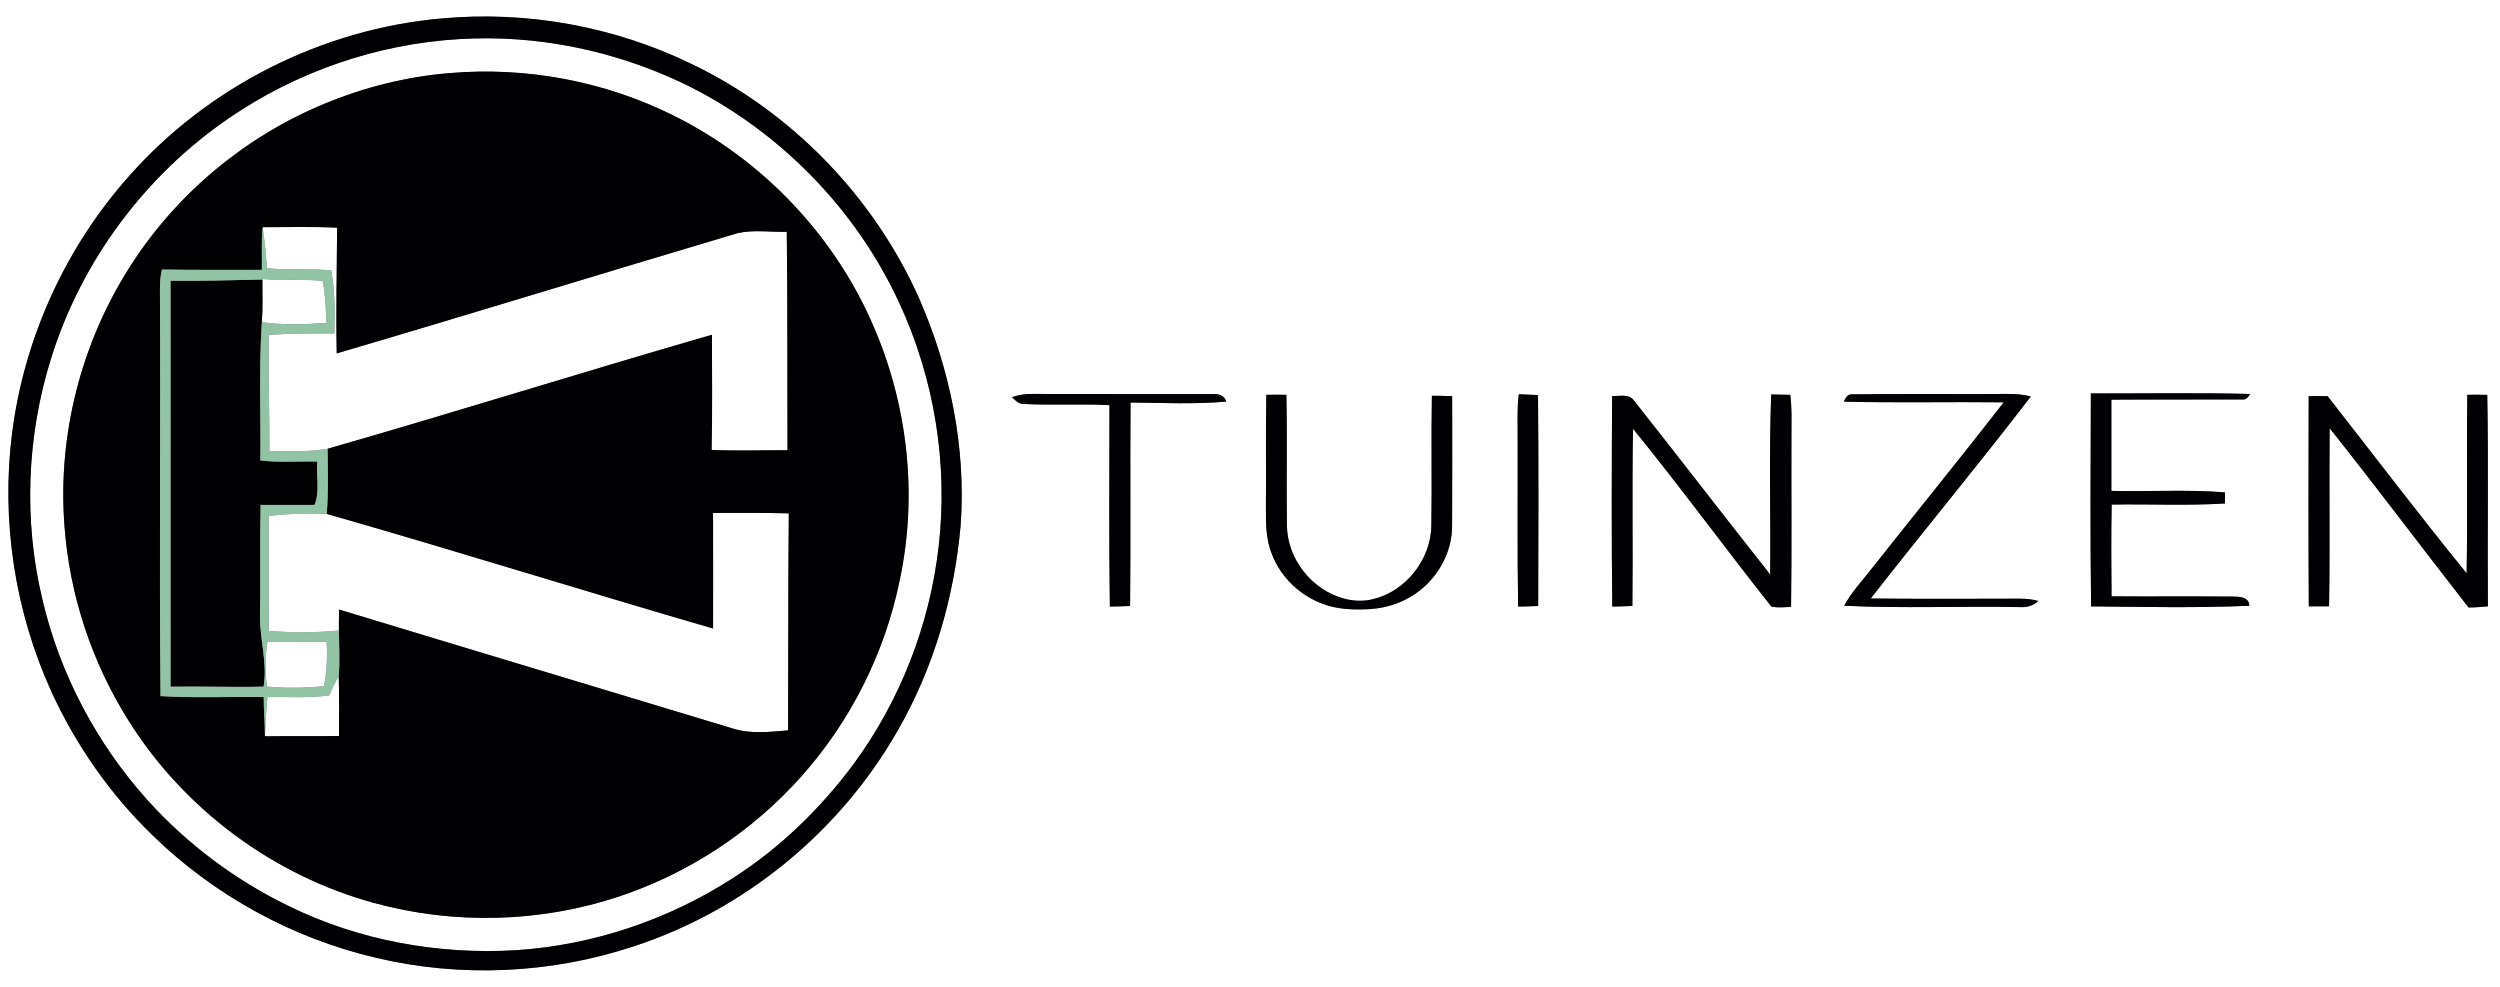 <?xml version="1.0" encoding="UTF-8" ?>
<!DOCTYPE svg PUBLIC "-//W3C//DTD SVG 1.1//EN" "http://www.w3.org/Graphics/SVG/1.1/DTD/svg11.dtd">
<svg width="1327pt" height="524pt" viewBox="0 0 1327 524" version="1.1" xmlns="http://www.w3.org/2000/svg">
<rect x="0" y="0" width="1327" height="524" fill="#808080" stroke="none"/>
<g id="#ffffffff">
<path fill="#ffffff" opacity="1.00" d=" M 0.00 0.00 L 1327.00 0.00 L 1327.00 524.00 L 0.00 524.00 L 0.00 0.00 M 234.57 9.79 C 171.30 15.28 110.55 45.86 68.52 93.48 C 34.76 131.36 12.83 179.55 6.43 229.87 C 0.52 276.30 7.86 324.30 27.19 366.91 C 40.31 395.61 58.71 421.93 81.45 443.84 C 113.95 475.33 155.00 497.88 199.06 508.26 C 244.39 519.14 292.72 516.90 336.92 502.13 C 395.24 482.94 445.77 441.51 476.22 388.23 C 495.49 354.96 506.49 317.23 509.89 279.03 C 512.90 237.74 504.33 196.03 487.81 158.23 C 463.64 104.22 419.96 59.14 366.51 33.69 C 325.76 14.00 279.65 5.66 234.57 9.79 M 537.11 210.81 C 538.82 212.40 540.63 214.39 543.17 214.41 C 558.40 215.22 573.67 214.22 588.90 215.06 C 588.93 250.69 588.57 286.33 589.11 321.96 C 592.69 321.93 596.28 321.82 599.86 321.66 C 600.22 285.66 599.80 249.66 600.10 213.65 C 617.02 213.84 633.98 214.66 650.85 213.16 C 650.08 210.08 646.99 208.98 644.12 209.18 C 612.10 209.13 580.08 209.21 548.07 209.11 C 544.33 208.98 540.64 209.66 537.11 210.81 M 672.18 209.58 C 671.75 229.71 672.14 249.85 671.95 269.98 C 671.89 278.36 672.03 287.05 675.42 294.88 C 680.20 306.82 690.40 316.31 702.47 320.65 C 710.25 323.54 718.72 323.74 726.91 323.32 C 737.43 322.72 747.81 318.74 755.70 311.69 C 764.94 303.51 770.85 291.42 770.77 278.99 C 770.88 256.09 770.85 233.19 770.81 210.30 C 767.22 210.16 763.63 210.08 760.04 210.07 C 759.63 233.04 760.14 256.02 759.77 279.00 C 759.54 296.84 746.36 313.79 728.94 317.99 C 723.77 319.36 718.27 319.11 713.14 317.67 C 696.25 313.05 683.29 296.60 683.10 279.03 C 682.75 255.88 683.34 232.72 682.79 209.57 C 679.25 209.50 675.71 209.49 672.18 209.58 M 940.15 209.38 C 938.95 241.30 939.93 273.24 939.60 305.17 C 937.95 302.60 935.93 300.30 934.06 297.90 C 911.73 269.59 889.76 240.98 867.38 212.71 C 864.80 208.80 859.59 210.41 855.70 210.23 C 855.52 247.48 855.35 284.73 855.80 321.97 C 859.36 321.92 862.91 321.80 866.47 321.63 C 866.83 290.28 866.19 258.93 866.81 227.58 C 891.99 258.48 915.45 290.73 940.24 321.94 C 943.68 322.73 947.21 322.27 950.70 322.11 C 951.11 291.41 950.78 260.71 950.89 230.02 C 950.89 223.20 951.20 216.35 950.25 209.58 C 946.88 209.48 943.51 209.42 940.15 209.38 M 978.74 213.20 C 1007.01 213.90 1035.30 213.23 1063.58 213.56 C 1040.29 243.55 1016.31 272.98 992.76 302.75 C 987.99 308.89 982.56 314.59 978.91 321.52 C 1009.91 323.04 1040.96 321.63 1071.98 322.25 C 1075.57 322.49 1079.28 321.57 1081.92 318.99 C 1076.09 317.34 1070.00 317.84 1064.03 317.81 C 1040.35 317.80 1016.66 317.97 992.98 317.68 C 1021.03 281.72 1050.22 246.65 1077.97 210.44 C 1070.14 208.40 1062.02 209.30 1054.04 209.16 C 1030.31 209.25 1006.58 208.99 982.86 209.32 C 980.59 209.23 979.46 211.41 978.74 213.20 M 1109.82 208.81 C 1109.69 246.50 1109.46 284.18 1109.95 321.86 C 1137.94 322.16 1165.95 322.74 1193.93 321.54 C 1193.91 316.78 1188.46 316.67 1184.96 316.66 C 1163.58 316.47 1142.19 316.70 1120.81 316.52 C 1120.65 300.29 1120.57 284.05 1120.87 267.82 C 1140.91 267.49 1160.97 268.48 1180.99 267.25 C 1180.99 265.28 1181.01 263.32 1181.04 261.36 C 1160.96 259.74 1140.82 261.06 1120.72 260.56 C 1120.69 244.42 1120.68 228.29 1120.72 212.15 C 1143.83 211.96 1166.95 212.14 1190.06 212.04 C 1192.11 212.39 1193.47 210.74 1194.33 209.12 C 1166.17 208.39 1137.99 208.94 1109.82 208.81 M 806.19 209.28 C 805.24 216.49 805.58 223.76 805.57 231.01 C 805.69 261.33 805.32 291.65 805.82 321.97 C 809.37 321.92 812.92 321.81 816.47 321.66 C 816.58 284.34 816.73 247.02 816.37 209.70 C 812.97 209.52 809.58 209.37 806.19 209.28 M 1225.44 210.30 C 1225.39 247.48 1225.26 284.65 1225.51 321.83 C 1229.09 321.87 1232.68 321.88 1236.27 321.82 C 1236.79 290.30 1236.27 258.78 1236.57 227.26 C 1261.54 258.69 1285.62 290.81 1310.31 322.45 C 1313.73 322.46 1317.15 322.14 1320.57 321.85 C 1320.29 284.44 1320.92 247.02 1320.24 209.61 C 1316.70 209.53 1313.16 209.50 1309.64 209.55 C 1309.21 241.14 1309.87 272.73 1309.28 304.32 C 1284.15 273.40 1260.04 241.66 1235.49 210.28 C 1232.13 210.18 1228.78 210.22 1225.44 210.30 Z" />
<path fill="#ffffff" opacity="1.00" d=" M 243.50 20.77 C 284.44 18.20 325.87 26.69 362.84 44.35 C 412.83 68.55 454.09 110.36 477.35 160.82 C 495.98 201.02 503.36 246.37 498.21 290.39 C 493.43 331.71 477.87 371.78 453.26 405.33 C 435.63 429.13 414.03 450.10 389.05 466.09 C 354.73 488.24 314.77 501.71 273.98 504.37 C 232.56 506.85 190.37 499.22 153.06 480.84 C 124.85 467.14 99.28 447.99 78.27 424.69 C 51.28 394.67 31.84 357.88 22.59 318.57 C 12.41 276.43 14.17 231.62 27.10 190.28 C 43.09 138.72 77.06 93.05 121.62 62.64 C 157.49 38.02 200.07 23.37 243.50 20.77 M 238.60 38.80 C 215.78 40.67 193.31 46.30 172.18 55.09 C 129.95 72.53 93.33 103.17 68.85 141.76 C 43.01 182.25 30.52 231.16 34.22 279.08 C 36.87 315.69 48.71 351.56 68.29 382.60 C 97.71 429.46 145.06 464.73 198.48 479.26 C 240.99 490.95 286.95 489.77 328.78 475.79 C 365.71 463.46 399.32 441.33 425.22 412.26 C 451.44 382.96 469.66 346.66 477.53 308.14 C 487.20 263.13 481.92 215.30 463.64 173.13 C 442.94 124.91 404.57 84.69 357.59 61.39 C 321.00 43.09 279.33 35.31 238.60 38.80 Z" />
<path fill="#ffffff" opacity="1.00" d=" M 139.42 120.59 C 152.60 120.62 165.78 120.21 178.94 120.86 C 178.81 143.10 178.28 165.34 178.73 187.57 C 249.78 166.71 320.52 144.82 391.51 123.76 C 400.09 121.82 408.92 123.25 417.62 123.08 C 418.08 161.71 417.86 200.34 418.00 238.97 C 404.57 238.91 391.14 239.42 377.72 238.82 C 378.19 218.45 377.90 198.07 377.90 177.69 C 309.75 197.36 242.07 218.64 173.88 238.20 C 163.69 239.99 153.30 239.50 143.01 239.38 C 143.08 218.82 142.35 198.28 142.71 177.73 C 154.28 176.92 165.87 176.97 177.46 177.00 C 177.93 165.82 177.71 154.57 175.87 143.52 C 164.51 142.43 153.07 143.50 141.71 142.38 C 141.13 135.10 140.48 127.82 139.42 120.59 Z" />
<path fill="#ffffff" opacity="1.00" d=" M 139.27 148.07 C 149.91 149.07 160.63 148.00 171.26 149.11 C 172.75 156.45 172.95 163.93 173.31 171.38 C 161.90 172.23 150.34 172.57 138.98 171.00 C 139.56 163.47 139.23 155.91 139.27 148.37 L 139.27 148.07 Z" />
<path fill="#ffffff" opacity="1.00" d=" M 378.49 272.29 C 391.89 272.25 405.29 272.15 418.69 272.49 C 418.31 310.89 418.47 349.29 418.31 387.69 C 408.64 388.45 398.64 389.71 389.20 386.77 C 319.49 365.62 249.70 344.75 180.00 323.55 C 179.92 327.26 179.82 330.97 179.90 334.68 C 167.54 335.87 155.04 335.88 142.67 334.88 C 142.63 314.53 142.72 294.18 142.62 273.82 C 152.83 272.68 163.16 272.27 173.43 272.77 C 241.99 292.37 310.02 313.75 378.50 333.62 C 378.56 313.18 378.50 292.74 378.49 272.29 Z" />
<path fill="#ffffff" opacity="1.00" d=" M 141.94 340.60 C 152.41 340.58 162.88 340.62 173.35 340.72 C 173.89 348.60 173.36 356.49 172.07 364.28 C 161.96 365.15 151.75 365.41 141.65 364.42 C 140.75 356.50 140.69 348.48 141.94 340.60 Z" />
<path fill="#ffffff" opacity="1.00" d=" M 174.81 369.08 C 176.21 365.54 177.95 362.15 179.80 358.82 C 180.12 369.43 179.95 380.04 179.96 390.66 C 166.85 390.84 153.74 390.66 140.63 390.82 C 141.02 383.88 141.18 376.92 141.99 370.01 C 152.93 369.80 163.94 370.66 174.81 369.08 Z" />
</g>
<g id="#000002ff">
<path fill="#000002" opacity="1.00" d=" M 234.57 9.79 C 279.65 5.66 325.76 14.00 366.51 33.69 C 419.96 59.14 463.64 104.22 487.81 158.23 C 504.33 196.03 512.90 237.74 509.89 279.03 C 506.49 317.23 495.49 354.96 476.22 388.23 C 445.77 441.51 395.24 482.94 336.92 502.13 C 292.72 516.90 244.39 519.14 199.06 508.26 C 155.00 497.88 113.95 475.33 81.45 443.84 C 58.71 421.93 40.31 395.61 27.19 366.91 C 7.86 324.30 0.52 276.30 6.43 229.87 C 12.83 179.55 34.76 131.36 68.52 93.48 C 110.55 45.86 171.30 15.28 234.57 9.79 M 243.50 20.77 C 200.07 23.37 157.49 38.02 121.62 62.64 C 77.06 93.05 43.09 138.72 27.10 190.28 C 14.17 231.62 12.41 276.43 22.59 318.57 C 31.84 357.88 51.28 394.67 78.27 424.69 C 99.28 447.99 124.85 467.14 153.06 480.84 C 190.37 499.22 232.56 506.85 273.98 504.37 C 314.77 501.71 354.73 488.24 389.05 466.09 C 414.03 450.10 435.63 429.13 453.26 405.33 C 477.87 371.78 493.43 331.71 498.21 290.39 C 503.36 246.37 495.98 201.02 477.35 160.82 C 454.09 110.36 412.83 68.55 362.84 44.35 C 325.87 26.69 284.44 18.20 243.50 20.77 Z" />
<path fill="#000002" opacity="1.00" d=" M 238.60 38.80 C 279.33 35.31 321.00 43.09 357.59 61.39 C 404.57 84.69 442.94 124.91 463.64 173.13 C 481.92 215.30 487.20 263.13 477.53 308.14 C 469.66 346.66 451.44 382.96 425.22 412.26 C 399.32 441.33 365.71 463.46 328.78 475.79 C 286.95 489.77 240.99 490.95 198.48 479.26 C 145.06 464.73 97.71 429.46 68.29 382.60 C 48.71 351.56 36.87 315.69 34.22 279.08 C 30.52 231.16 43.01 182.25 68.85 141.76 C 93.33 103.17 129.95 72.53 172.18 55.09 C 193.31 46.30 215.78 40.67 238.60 38.80 M 138.99 143.24 C 121.32 143.20 103.65 143.36 85.98 143.07 C 85.04 146.63 84.90 150.32 84.90 153.99 C 85.29 225.82 84.50 297.66 85.21 369.49 C 103.43 370.60 121.72 369.70 139.97 370.02 C 139.98 376.96 140.60 383.88 140.63 390.82 C 153.74 390.66 166.85 390.84 179.96 390.66 C 179.95 380.04 180.12 369.43 179.80 358.82 C 180.49 350.80 179.92 342.72 179.90 334.68 C 179.82 330.97 179.92 327.26 180.00 323.55 C 249.70 344.75 319.49 365.62 389.20 386.77 C 398.64 389.71 408.64 388.45 418.31 387.69 C 418.47 349.29 418.31 310.89 418.69 272.49 C 405.29 272.15 391.89 272.25 378.49 272.29 C 378.50 292.74 378.56 313.18 378.50 333.62 C 310.02 313.75 241.99 292.37 173.43 272.77 C 174.36 261.27 173.99 249.72 173.88 238.20 C 242.07 218.64 309.75 197.36 377.90 177.69 C 377.90 198.07 378.19 218.45 377.72 238.82 C 391.14 239.42 404.57 238.91 418.00 238.97 C 417.86 200.34 418.08 161.71 417.62 123.08 C 408.92 123.25 400.09 121.82 391.51 123.76 C 320.52 144.82 249.78 166.71 178.73 187.57 C 178.28 165.34 178.81 143.10 178.94 120.86 C 165.78 120.21 152.60 120.62 139.42 120.59 C 138.60 128.11 139.16 135.69 138.99 143.24 Z" />
<path fill="#000002" opacity="1.00" d=" M 90.51 149.01 C 106.77 149.19 123.02 148.77 139.27 148.37 C 139.23 155.91 139.56 163.47 138.98 171.00 C 137.38 195.43 138.45 219.95 138.22 244.42 C 148.24 245.61 158.37 244.73 168.43 245.00 C 167.68 252.64 169.97 260.67 166.96 268.00 C 157.42 268.07 147.88 267.96 138.33 268.00 C 137.89 288.00 138.35 308.00 138.00 328.00 C 138.10 340.18 142.01 352.29 139.91 364.47 C 123.45 364.86 106.98 364.25 90.51 364.50 C 90.50 292.67 90.50 220.84 90.51 149.01 Z" />
<path fill="#000002" opacity="1.00" d=" M 537.11 210.81 C 540.64 209.66 544.33 208.98 548.07 209.11 C 580.08 209.21 612.10 209.13 644.12 209.18 C 646.99 208.98 650.08 210.08 650.85 213.16 C 633.98 214.66 617.02 213.84 600.10 213.65 C 599.80 249.66 600.22 285.66 599.86 321.66 C 596.28 321.82 592.69 321.93 589.11 321.96 C 588.57 286.33 588.93 250.69 588.90 215.06 C 573.67 214.22 558.40 215.22 543.17 214.41 C 540.63 214.39 538.82 212.40 537.11 210.81 Z" />
<path fill="#000002" opacity="1.00" d=" M 672.18 209.58 C 675.71 209.49 679.25 209.50 682.79 209.57 C 683.34 232.72 682.75 255.88 683.10 279.03 C 683.29 296.60 696.25 313.05 713.14 317.67 C 718.27 319.11 723.77 319.36 728.94 317.99 C 746.36 313.79 759.54 296.84 759.77 279.00 C 760.14 256.02 759.63 233.04 760.04 210.07 C 763.63 210.08 767.22 210.16 770.81 210.30 C 770.85 233.19 770.88 256.09 770.77 278.99 C 770.85 291.42 764.94 303.51 755.70 311.69 C 747.81 318.74 737.43 322.72 726.91 323.32 C 718.72 323.74 710.25 323.54 702.47 320.65 C 690.40 316.31 680.20 306.82 675.42 294.88 C 672.03 287.05 671.89 278.36 671.95 269.98 C 672.14 249.85 671.75 229.71 672.18 209.58 Z" />
<path fill="#000002" opacity="1.00" d=" M 940.15 209.38 C 943.51 209.42 946.88 209.48 950.25 209.58 C 951.20 216.35 950.89 223.20 950.89 230.02 C 950.78 260.71 951.11 291.41 950.70 322.11 C 947.21 322.27 943.68 322.73 940.24 321.94 C 915.45 290.73 891.99 258.48 866.81 227.58 C 866.19 258.93 866.83 290.28 866.47 321.63 C 862.91 321.80 859.36 321.92 855.80 321.97 C 855.35 284.73 855.52 247.48 855.70 210.23 C 859.59 210.41 864.80 208.80 867.38 212.71 C 889.76 240.98 911.73 269.59 934.06 297.90 C 935.93 300.30 937.95 302.60 939.60 305.17 C 939.93 273.24 938.95 241.30 940.15 209.38 Z" />
<path fill="#000002" opacity="1.00" d=" M 978.74 213.20 C 979.46 211.41 980.59 209.23 982.86 209.32 C 1006.58 208.99 1030.31 209.25 1054.04 209.16 C 1062.02 209.30 1070.14 208.40 1077.97 210.44 C 1050.22 246.65 1021.03 281.72 992.98 317.68 C 1016.66 317.97 1040.35 317.80 1064.03 317.81 C 1070.00 317.84 1076.09 317.34 1081.92 318.99 C 1079.28 321.57 1075.57 322.49 1071.98 322.25 C 1040.96 321.63 1009.91 323.04 978.91 321.52 C 982.56 314.59 987.99 308.89 992.76 302.75 C 1016.31 272.98 1040.29 243.55 1063.58 213.56 C 1035.30 213.23 1007.01 213.90 978.74 213.20 Z" />
<path fill="#000002" opacity="1.00" d=" M 1109.82 208.81 C 1137.99 208.94 1166.17 208.39 1194.33 209.12 C 1193.47 210.74 1192.11 212.39 1190.06 212.04 C 1166.95 212.14 1143.83 211.96 1120.72 212.15 C 1120.68 228.29 1120.69 244.42 1120.72 260.56 C 1140.82 261.06 1160.96 259.74 1181.04 261.36 C 1181.01 263.32 1180.99 265.28 1180.99 267.25 C 1160.97 268.48 1140.91 267.49 1120.87 267.82 C 1120.57 284.05 1120.65 300.29 1120.81 316.52 C 1142.19 316.70 1163.58 316.47 1184.96 316.66 C 1188.46 316.67 1193.91 316.78 1193.93 321.54 C 1165.95 322.74 1137.94 322.16 1109.95 321.86 C 1109.46 284.18 1109.69 246.50 1109.82 208.81 Z" />
<path fill="#000002" opacity="1.00" d=" M 806.19 209.28 C 809.58 209.37 812.97 209.52 816.37 209.70 C 816.73 247.02 816.58 284.34 816.47 321.66 C 812.92 321.81 809.37 321.92 805.82 321.97 C 805.32 291.65 805.69 261.33 805.57 231.01 C 805.58 223.76 805.24 216.49 806.19 209.28 Z" />
<path fill="#000002" opacity="1.00" d=" M 1225.44 210.30 C 1228.78 210.22 1232.13 210.18 1235.49 210.28 C 1260.04 241.66 1284.15 273.40 1309.28 304.32 C 1309.87 272.73 1309.21 241.14 1309.64 209.55 C 1313.16 209.50 1316.70 209.53 1320.24 209.61 C 1320.92 247.02 1320.29 284.44 1320.57 321.85 C 1317.15 322.14 1313.73 322.46 1310.31 322.45 C 1285.62 290.81 1261.54 258.69 1236.57 227.26 C 1236.27 258.78 1236.79 290.30 1236.27 321.82 C 1232.68 321.88 1229.09 321.87 1225.51 321.83 C 1225.26 284.65 1225.39 247.48 1225.44 210.30 Z" />
</g>
<g id="#92c3a5ff">
<path fill="#92c3a5" opacity="1.00" d=" M 138.99 143.24 C 139.16 135.69 138.60 128.11 139.42 120.59 C 140.48 127.82 141.13 135.10 141.71 142.38 C 153.07 143.50 164.51 142.43 175.87 143.52 C 177.71 154.57 177.93 165.82 177.46 177.00 C 165.87 176.97 154.28 176.92 142.71 177.73 C 142.35 198.28 143.08 218.82 143.01 239.38 C 153.30 239.50 163.69 239.99 173.88 238.20 C 173.99 249.72 174.36 261.27 173.43 272.77 C 163.16 272.27 152.83 272.68 142.62 273.82 C 142.72 294.18 142.63 314.53 142.67 334.88 C 155.04 335.88 167.54 335.87 179.90 334.68 C 179.92 342.72 180.49 350.80 179.80 358.82 C 177.95 362.15 176.21 365.54 174.81 369.08 C 163.94 370.66 152.93 369.80 141.99 370.01 C 141.18 376.92 141.02 383.88 140.63 390.82 C 140.60 383.88 139.98 376.96 139.97 370.02 C 121.72 369.70 103.43 370.60 85.21 369.49 C 84.50 297.66 85.29 225.82 84.90 153.99 C 84.90 150.32 85.04 146.63 85.98 143.07 C 103.65 143.36 121.32 143.20 138.99 143.24 M 139.27 148.07 L 139.27 148.37 C 123.02 148.77 106.77 149.19 90.51 149.01 C 90.50 220.84 90.50 292.67 90.51 364.50 C 106.98 364.25 123.45 364.86 139.91 364.47 C 142.01 352.29 138.10 340.18 138.00 328.00 C 138.35 308.00 137.89 288.00 138.33 268.00 C 147.88 267.96 157.42 268.07 166.96 268.00 C 169.97 260.67 167.68 252.64 168.43 245.00 C 158.37 244.73 148.24 245.61 138.22 244.42 C 138.45 219.95 137.38 195.43 138.98 171.00 C 150.34 172.57 161.90 172.23 173.31 171.38 C 172.95 163.93 172.75 156.45 171.26 149.11 C 160.63 148.00 149.91 149.07 139.27 148.07 M 141.94 340.60 C 140.69 348.48 140.75 356.50 141.65 364.42 C 151.75 365.41 161.96 365.15 172.07 364.28 C 173.36 356.49 173.89 348.60 173.35 340.72 C 162.88 340.62 152.41 340.58 141.94 340.60 Z" />
</g>
</svg>
